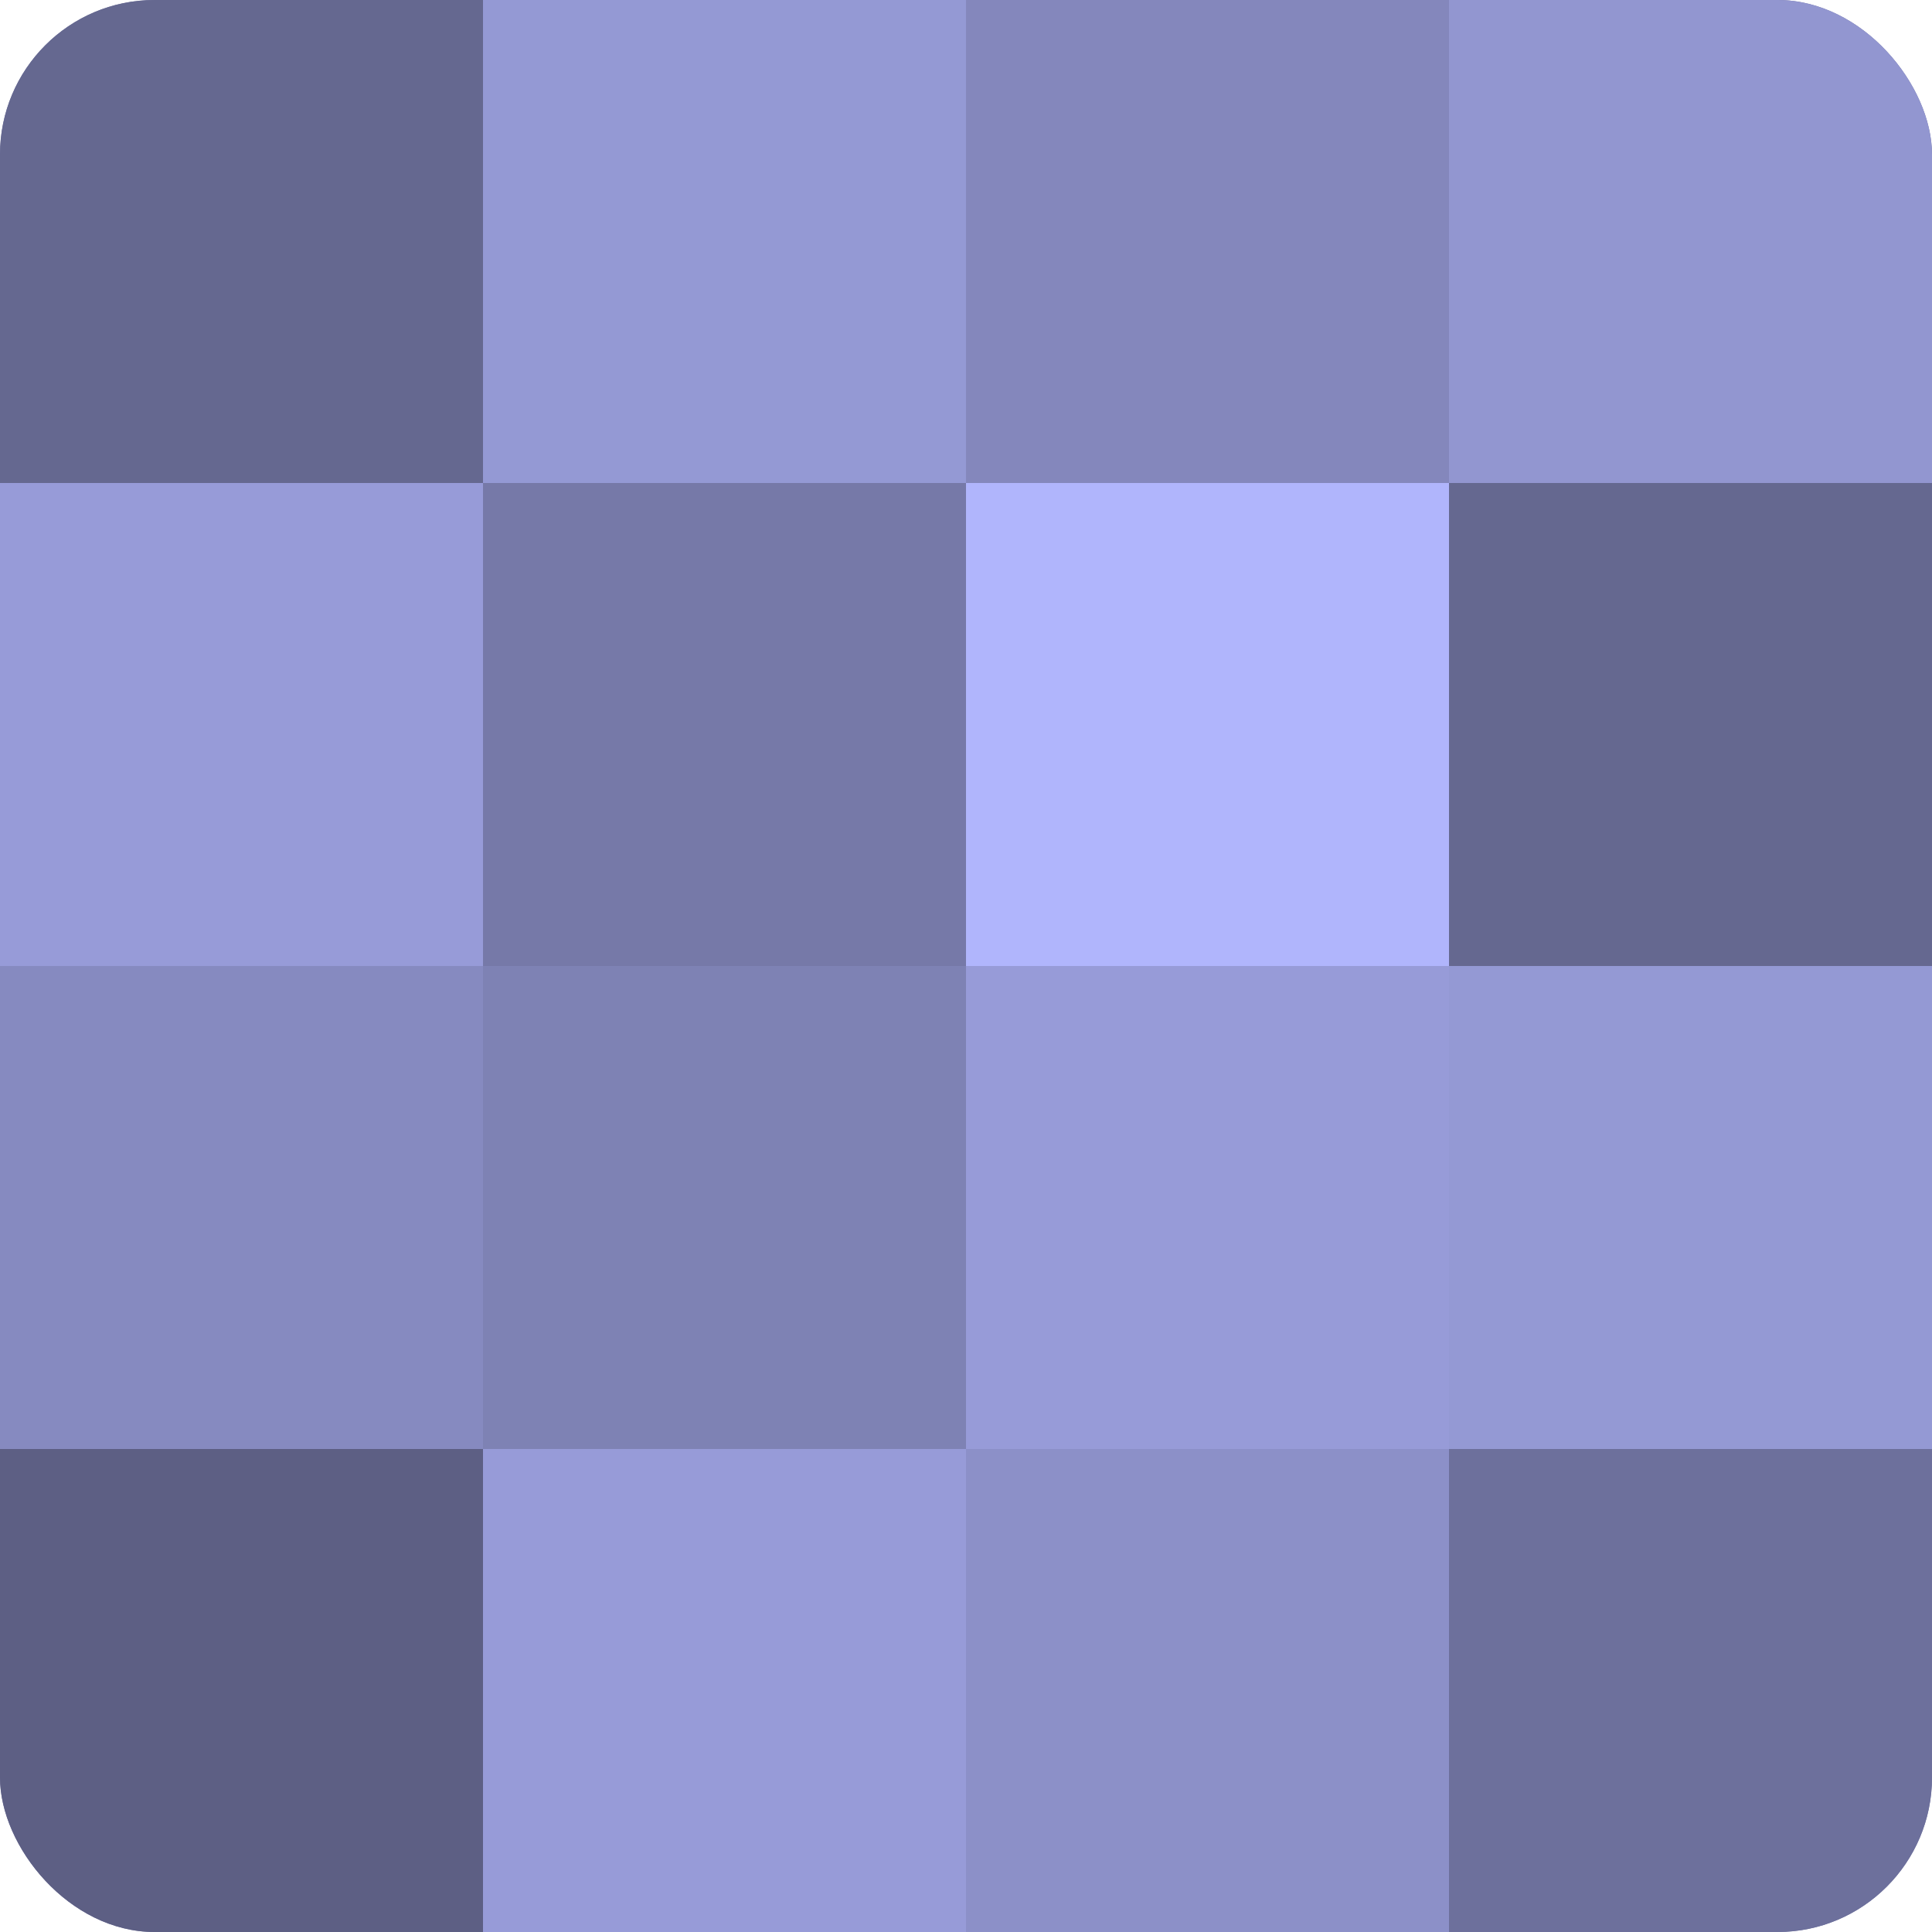 <?xml version="1.0" encoding="UTF-8"?>
<svg xmlns="http://www.w3.org/2000/svg" width="60" height="60" viewBox="0 0 100 100" preserveAspectRatio="xMidYMid meet"><defs><clipPath id="c" width="100" height="100"><rect width="100" height="100" rx="8" ry="8"/></clipPath></defs><g clip-path="url(#c)"><rect width="100" height="100" fill="#7073a0"/><rect width="25" height="25" fill="#656890"/><rect y="25" width="25" height="25" fill="#979bd8"/><rect y="50" width="25" height="25" fill="#868ac0"/><rect y="75" width="25" height="25" fill="#5d5f84"/><rect x="25" width="25" height="25" fill="#9499d4"/><rect x="25" y="25" width="25" height="25" fill="#7679a8"/><rect x="25" y="50" width="25" height="25" fill="#7e82b4"/><rect x="25" y="75" width="25" height="25" fill="#979bd8"/><rect x="50" width="25" height="25" fill="#8487bc"/><rect x="50" y="25" width="25" height="25" fill="#b0b5fc"/><rect x="50" y="50" width="25" height="25" fill="#979bd8"/><rect x="50" y="75" width="25" height="25" fill="#8c90c8"/><rect x="75" width="25" height="25" fill="#9296d0"/><rect x="75" y="25" width="25" height="25" fill="#656890"/><rect x="75" y="50" width="25" height="25" fill="#9499d4"/><rect x="75" y="75" width="25" height="25" fill="#6d709c"/></g></svg>
